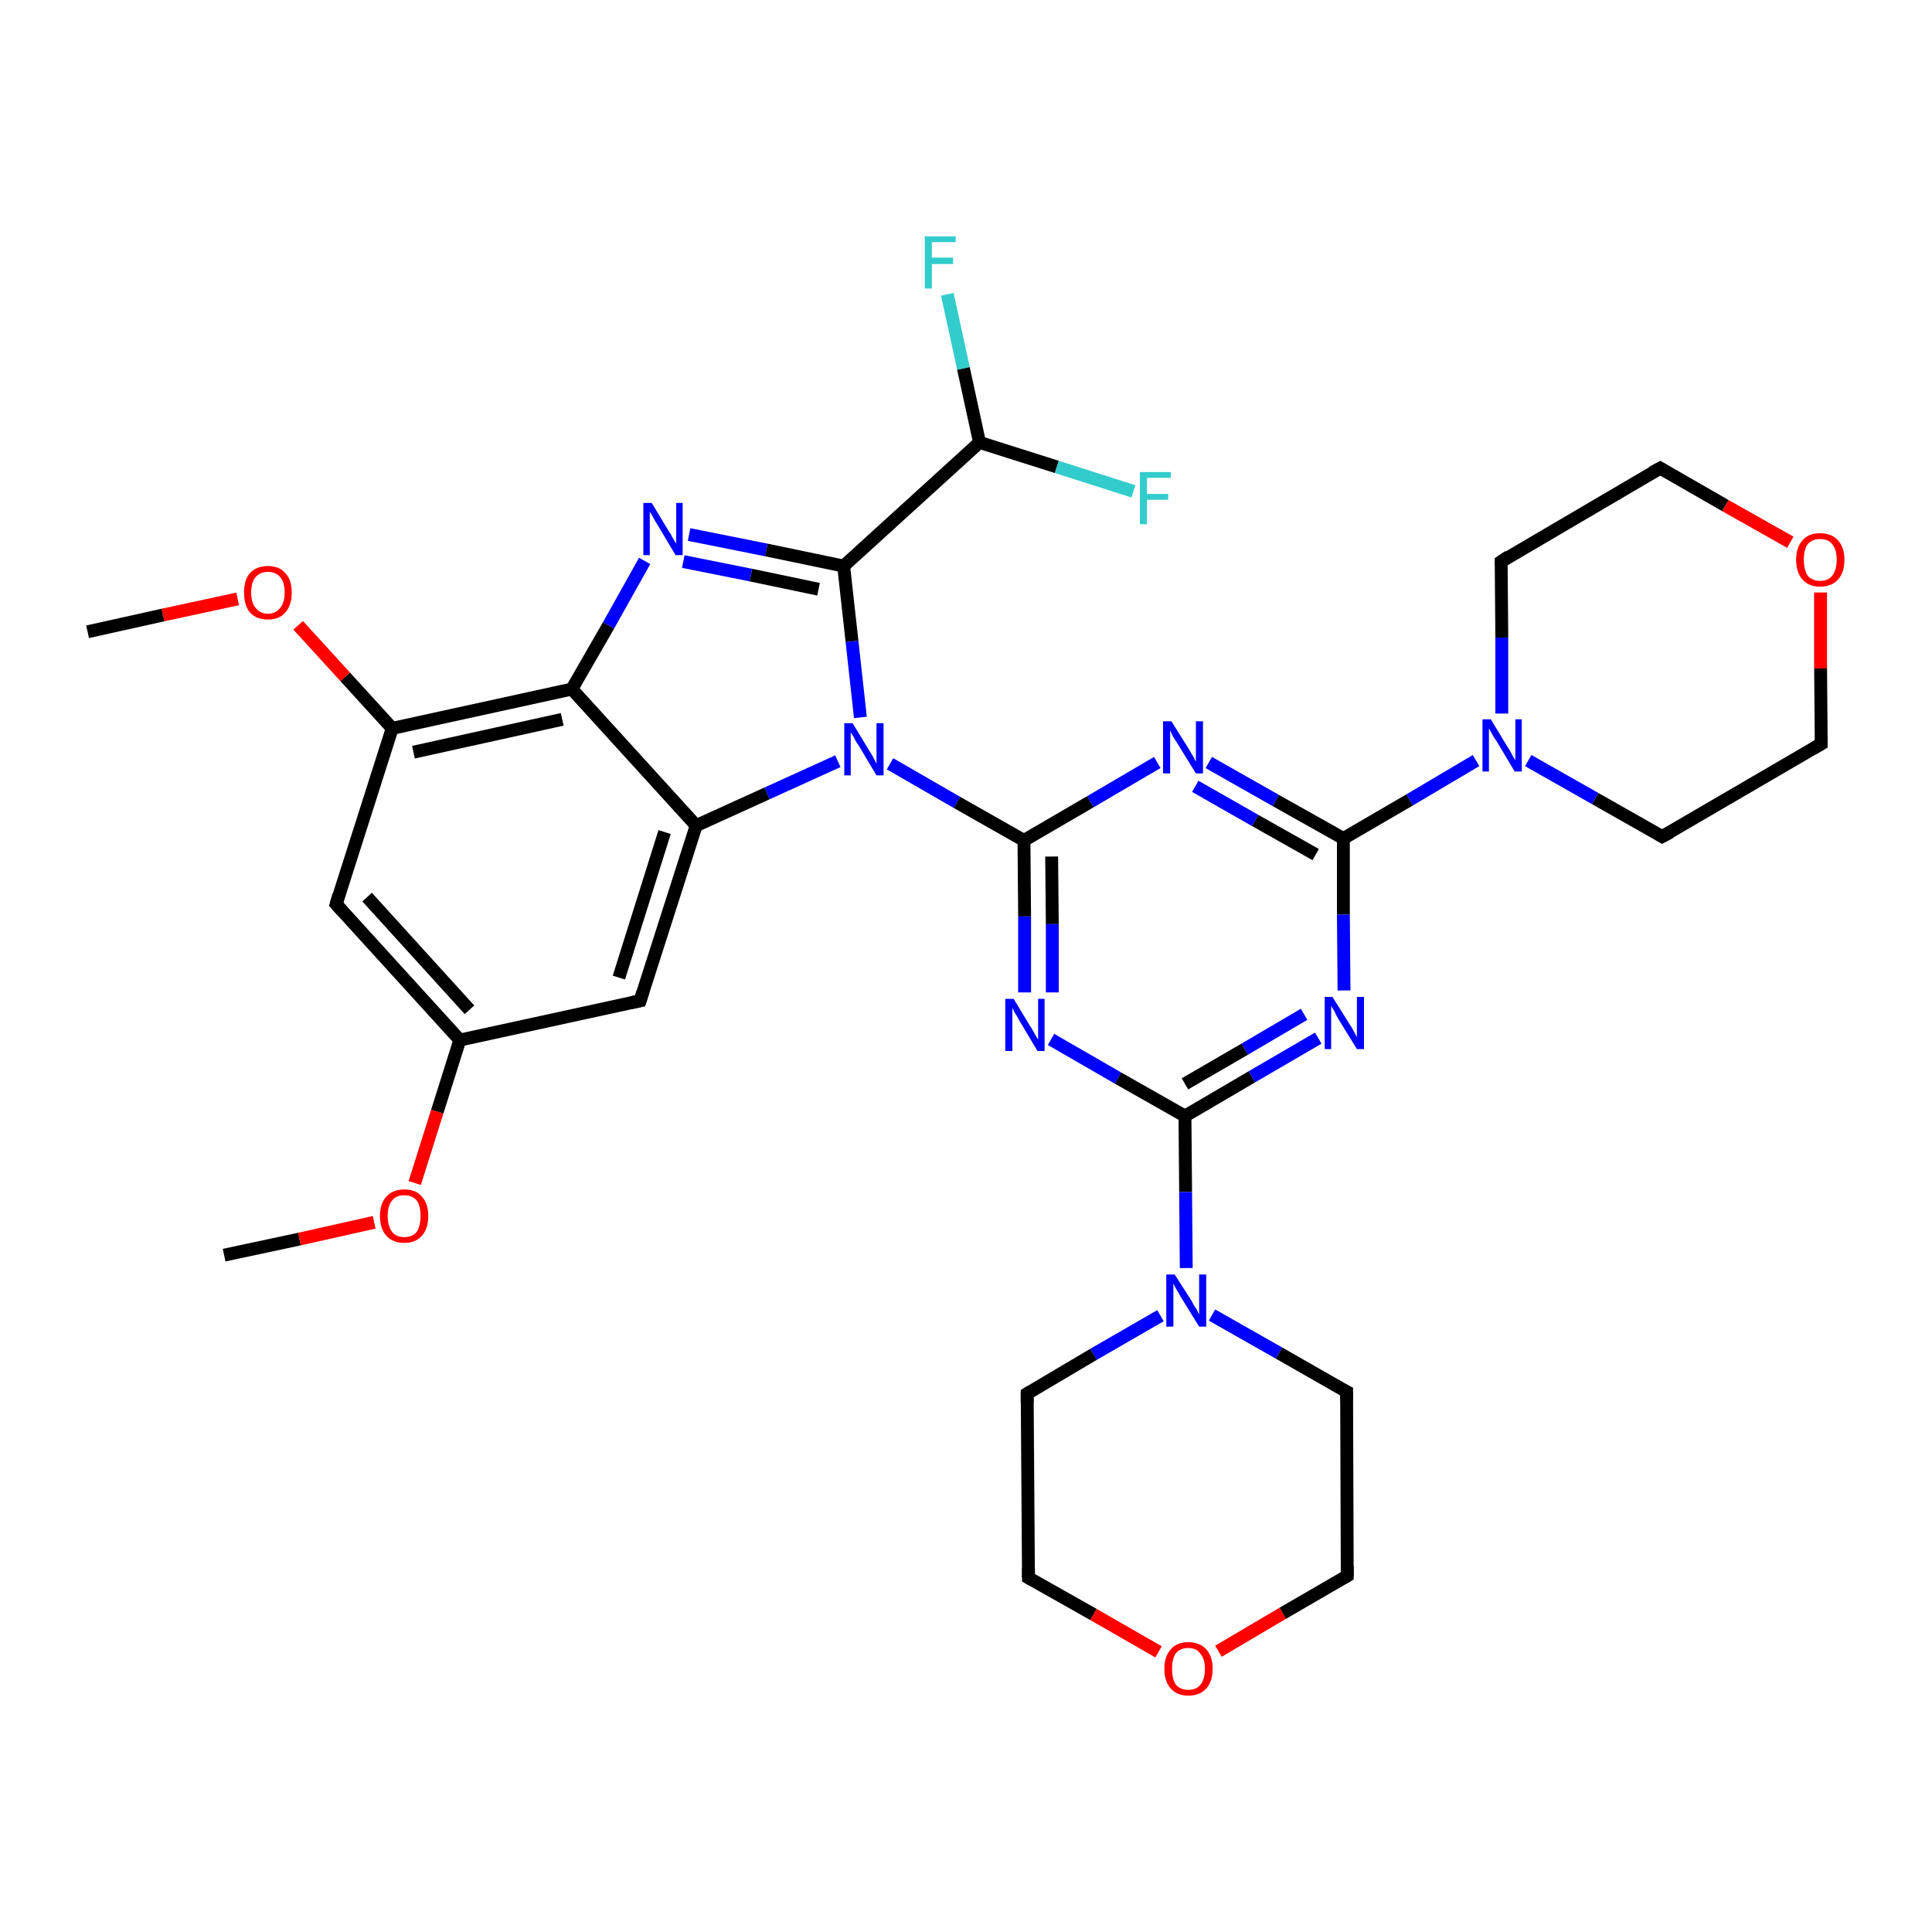 <?xml version='1.0' encoding='iso-8859-1'?>
<svg version='1.1' baseProfile='full'
              xmlns='http://www.w3.org/2000/svg'
                      xmlns:rdkit='http://www.rdkit.org/xml'
                      xmlns:xlink='http://www.w3.org/1999/xlink'
                  xml:space='preserve'
width='300px' height='300px' viewBox='0 0 300 300'>
<!-- END OF HEADER -->
<rect style='opacity:1.0;fill:#FFFFFF;stroke:none' width='300.0' height='300.0' x='0.0' y='0.0'> </rect>
<path class='bond-0 atom-0 atom-1' d='M 34.8,194.9 L 46.5,192.4' style='fill:none;fill-rule:evenodd;stroke:#000000;stroke-width:2.0px;stroke-linecap:butt;stroke-linejoin:miter;stroke-opacity:1' />
<path class='bond-0 atom-0 atom-1' d='M 46.5,192.4 L 58.1,189.8' style='fill:none;fill-rule:evenodd;stroke:#FF0000;stroke-width:2.0px;stroke-linecap:butt;stroke-linejoin:miter;stroke-opacity:1' />
<path class='bond-1 atom-1 atom-2' d='M 64.4,183.7 L 67.9,172.6' style='fill:none;fill-rule:evenodd;stroke:#FF0000;stroke-width:2.0px;stroke-linecap:butt;stroke-linejoin:miter;stroke-opacity:1' />
<path class='bond-1 atom-1 atom-2' d='M 67.9,172.6 L 71.4,161.5' style='fill:none;fill-rule:evenodd;stroke:#000000;stroke-width:2.0px;stroke-linecap:butt;stroke-linejoin:miter;stroke-opacity:1' />
<path class='bond-2 atom-2 atom-3' d='M 71.4,161.5 L 52.2,140.4' style='fill:none;fill-rule:evenodd;stroke:#000000;stroke-width:2.0px;stroke-linecap:butt;stroke-linejoin:miter;stroke-opacity:1' />
<path class='bond-2 atom-2 atom-3' d='M 72.9,156.8 L 57.0,139.3' style='fill:none;fill-rule:evenodd;stroke:#000000;stroke-width:2.0px;stroke-linecap:butt;stroke-linejoin:miter;stroke-opacity:1' />
<path class='bond-3 atom-3 atom-4' d='M 52.2,140.4 L 60.9,113.1' style='fill:none;fill-rule:evenodd;stroke:#000000;stroke-width:2.0px;stroke-linecap:butt;stroke-linejoin:miter;stroke-opacity:1' />
<path class='bond-4 atom-4 atom-5' d='M 60.9,113.1 L 53.6,105.1' style='fill:none;fill-rule:evenodd;stroke:#000000;stroke-width:2.0px;stroke-linecap:butt;stroke-linejoin:miter;stroke-opacity:1' />
<path class='bond-4 atom-4 atom-5' d='M 53.6,105.1 L 46.3,97.1' style='fill:none;fill-rule:evenodd;stroke:#FF0000;stroke-width:2.0px;stroke-linecap:butt;stroke-linejoin:miter;stroke-opacity:1' />
<path class='bond-5 atom-5 atom-6' d='M 36.9,93.0 L 25.3,95.5' style='fill:none;fill-rule:evenodd;stroke:#FF0000;stroke-width:2.0px;stroke-linecap:butt;stroke-linejoin:miter;stroke-opacity:1' />
<path class='bond-5 atom-5 atom-6' d='M 25.3,95.5 L 13.6,98.1' style='fill:none;fill-rule:evenodd;stroke:#000000;stroke-width:2.0px;stroke-linecap:butt;stroke-linejoin:miter;stroke-opacity:1' />
<path class='bond-6 atom-4 atom-7' d='M 60.9,113.1 L 88.8,107.0' style='fill:none;fill-rule:evenodd;stroke:#000000;stroke-width:2.0px;stroke-linecap:butt;stroke-linejoin:miter;stroke-opacity:1' />
<path class='bond-6 atom-4 atom-7' d='M 64.2,116.8 L 87.3,111.7' style='fill:none;fill-rule:evenodd;stroke:#000000;stroke-width:2.0px;stroke-linecap:butt;stroke-linejoin:miter;stroke-opacity:1' />
<path class='bond-7 atom-7 atom-8' d='M 88.8,107.0 L 94.5,97.1' style='fill:none;fill-rule:evenodd;stroke:#000000;stroke-width:2.0px;stroke-linecap:butt;stroke-linejoin:miter;stroke-opacity:1' />
<path class='bond-7 atom-7 atom-8' d='M 94.5,97.1 L 100.1,87.1' style='fill:none;fill-rule:evenodd;stroke:#0000FF;stroke-width:2.0px;stroke-linecap:butt;stroke-linejoin:miter;stroke-opacity:1' />
<path class='bond-8 atom-8 atom-9' d='M 107.0,83.0 L 119.0,85.4' style='fill:none;fill-rule:evenodd;stroke:#0000FF;stroke-width:2.0px;stroke-linecap:butt;stroke-linejoin:miter;stroke-opacity:1' />
<path class='bond-8 atom-8 atom-9' d='M 119.0,85.4 L 131.0,87.9' style='fill:none;fill-rule:evenodd;stroke:#000000;stroke-width:2.0px;stroke-linecap:butt;stroke-linejoin:miter;stroke-opacity:1' />
<path class='bond-8 atom-8 atom-9' d='M 106.1,87.2 L 116.6,89.3' style='fill:none;fill-rule:evenodd;stroke:#0000FF;stroke-width:2.0px;stroke-linecap:butt;stroke-linejoin:miter;stroke-opacity:1' />
<path class='bond-8 atom-8 atom-9' d='M 116.6,89.3 L 127.1,91.5' style='fill:none;fill-rule:evenodd;stroke:#000000;stroke-width:2.0px;stroke-linecap:butt;stroke-linejoin:miter;stroke-opacity:1' />
<path class='bond-9 atom-9 atom-10' d='M 131.0,87.9 L 152.1,68.7' style='fill:none;fill-rule:evenodd;stroke:#000000;stroke-width:2.0px;stroke-linecap:butt;stroke-linejoin:miter;stroke-opacity:1' />
<path class='bond-10 atom-10 atom-11' d='M 152.1,68.7 L 164.1,72.5' style='fill:none;fill-rule:evenodd;stroke:#000000;stroke-width:2.0px;stroke-linecap:butt;stroke-linejoin:miter;stroke-opacity:1' />
<path class='bond-10 atom-10 atom-11' d='M 164.1,72.5 L 176.0,76.3' style='fill:none;fill-rule:evenodd;stroke:#33CCCC;stroke-width:2.0px;stroke-linecap:butt;stroke-linejoin:miter;stroke-opacity:1' />
<path class='bond-11 atom-10 atom-12' d='M 152.1,68.7 L 149.6,57.2' style='fill:none;fill-rule:evenodd;stroke:#000000;stroke-width:2.0px;stroke-linecap:butt;stroke-linejoin:miter;stroke-opacity:1' />
<path class='bond-11 atom-10 atom-12' d='M 149.6,57.2 L 147.1,45.7' style='fill:none;fill-rule:evenodd;stroke:#33CCCC;stroke-width:2.0px;stroke-linecap:butt;stroke-linejoin:miter;stroke-opacity:1' />
<path class='bond-12 atom-9 atom-13' d='M 131.0,87.9 L 132.3,99.6' style='fill:none;fill-rule:evenodd;stroke:#000000;stroke-width:2.0px;stroke-linecap:butt;stroke-linejoin:miter;stroke-opacity:1' />
<path class='bond-12 atom-9 atom-13' d='M 132.3,99.6 L 133.6,111.4' style='fill:none;fill-rule:evenodd;stroke:#0000FF;stroke-width:2.0px;stroke-linecap:butt;stroke-linejoin:miter;stroke-opacity:1' />
<path class='bond-13 atom-13 atom-14' d='M 138.2,118.6 L 148.6,124.6' style='fill:none;fill-rule:evenodd;stroke:#0000FF;stroke-width:2.0px;stroke-linecap:butt;stroke-linejoin:miter;stroke-opacity:1' />
<path class='bond-13 atom-13 atom-14' d='M 148.6,124.6 L 159.0,130.5' style='fill:none;fill-rule:evenodd;stroke:#000000;stroke-width:2.0px;stroke-linecap:butt;stroke-linejoin:miter;stroke-opacity:1' />
<path class='bond-14 atom-14 atom-15' d='M 159.0,130.5 L 159.1,142.3' style='fill:none;fill-rule:evenodd;stroke:#000000;stroke-width:2.0px;stroke-linecap:butt;stroke-linejoin:miter;stroke-opacity:1' />
<path class='bond-14 atom-14 atom-15' d='M 159.1,142.3 L 159.1,154.1' style='fill:none;fill-rule:evenodd;stroke:#0000FF;stroke-width:2.0px;stroke-linecap:butt;stroke-linejoin:miter;stroke-opacity:1' />
<path class='bond-14 atom-14 atom-15' d='M 163.3,133.0 L 163.4,143.5' style='fill:none;fill-rule:evenodd;stroke:#000000;stroke-width:2.0px;stroke-linecap:butt;stroke-linejoin:miter;stroke-opacity:1' />
<path class='bond-14 atom-14 atom-15' d='M 163.4,143.5 L 163.4,154.1' style='fill:none;fill-rule:evenodd;stroke:#0000FF;stroke-width:2.0px;stroke-linecap:butt;stroke-linejoin:miter;stroke-opacity:1' />
<path class='bond-15 atom-15 atom-16' d='M 163.2,161.4 L 173.6,167.4' style='fill:none;fill-rule:evenodd;stroke:#0000FF;stroke-width:2.0px;stroke-linecap:butt;stroke-linejoin:miter;stroke-opacity:1' />
<path class='bond-15 atom-15 atom-16' d='M 173.6,167.4 L 184.0,173.3' style='fill:none;fill-rule:evenodd;stroke:#000000;stroke-width:2.0px;stroke-linecap:butt;stroke-linejoin:miter;stroke-opacity:1' />
<path class='bond-16 atom-16 atom-17' d='M 184.0,173.3 L 194.4,167.2' style='fill:none;fill-rule:evenodd;stroke:#000000;stroke-width:2.0px;stroke-linecap:butt;stroke-linejoin:miter;stroke-opacity:1' />
<path class='bond-16 atom-16 atom-17' d='M 194.4,167.2 L 204.7,161.2' style='fill:none;fill-rule:evenodd;stroke:#0000FF;stroke-width:2.0px;stroke-linecap:butt;stroke-linejoin:miter;stroke-opacity:1' />
<path class='bond-16 atom-16 atom-17' d='M 184.0,168.3 L 193.3,162.9' style='fill:none;fill-rule:evenodd;stroke:#000000;stroke-width:2.0px;stroke-linecap:butt;stroke-linejoin:miter;stroke-opacity:1' />
<path class='bond-16 atom-16 atom-17' d='M 193.3,162.9 L 202.5,157.5' style='fill:none;fill-rule:evenodd;stroke:#0000FF;stroke-width:2.0px;stroke-linecap:butt;stroke-linejoin:miter;stroke-opacity:1' />
<path class='bond-17 atom-17 atom-18' d='M 208.7,153.8 L 208.6,142.0' style='fill:none;fill-rule:evenodd;stroke:#0000FF;stroke-width:2.0px;stroke-linecap:butt;stroke-linejoin:miter;stroke-opacity:1' />
<path class='bond-17 atom-17 atom-18' d='M 208.6,142.0 L 208.6,130.2' style='fill:none;fill-rule:evenodd;stroke:#000000;stroke-width:2.0px;stroke-linecap:butt;stroke-linejoin:miter;stroke-opacity:1' />
<path class='bond-18 atom-18 atom-19' d='M 208.6,130.2 L 198.1,124.3' style='fill:none;fill-rule:evenodd;stroke:#000000;stroke-width:2.0px;stroke-linecap:butt;stroke-linejoin:miter;stroke-opacity:1' />
<path class='bond-18 atom-18 atom-19' d='M 198.1,124.3 L 187.7,118.4' style='fill:none;fill-rule:evenodd;stroke:#0000FF;stroke-width:2.0px;stroke-linecap:butt;stroke-linejoin:miter;stroke-opacity:1' />
<path class='bond-18 atom-18 atom-19' d='M 204.3,132.7 L 194.9,127.4' style='fill:none;fill-rule:evenodd;stroke:#000000;stroke-width:2.0px;stroke-linecap:butt;stroke-linejoin:miter;stroke-opacity:1' />
<path class='bond-18 atom-18 atom-19' d='M 194.9,127.4 L 185.6,122.1' style='fill:none;fill-rule:evenodd;stroke:#0000FF;stroke-width:2.0px;stroke-linecap:butt;stroke-linejoin:miter;stroke-opacity:1' />
<path class='bond-19 atom-18 atom-20' d='M 208.6,130.2 L 218.9,124.2' style='fill:none;fill-rule:evenodd;stroke:#000000;stroke-width:2.0px;stroke-linecap:butt;stroke-linejoin:miter;stroke-opacity:1' />
<path class='bond-19 atom-18 atom-20' d='M 218.9,124.2 L 229.2,118.1' style='fill:none;fill-rule:evenodd;stroke:#0000FF;stroke-width:2.0px;stroke-linecap:butt;stroke-linejoin:miter;stroke-opacity:1' />
<path class='bond-20 atom-20 atom-21' d='M 237.3,118.1 L 247.7,124.0' style='fill:none;fill-rule:evenodd;stroke:#0000FF;stroke-width:2.0px;stroke-linecap:butt;stroke-linejoin:miter;stroke-opacity:1' />
<path class='bond-20 atom-20 atom-21' d='M 247.7,124.0 L 258.1,129.9' style='fill:none;fill-rule:evenodd;stroke:#000000;stroke-width:2.0px;stroke-linecap:butt;stroke-linejoin:miter;stroke-opacity:1' />
<path class='bond-21 atom-21 atom-22' d='M 258.1,129.9 L 282.8,115.5' style='fill:none;fill-rule:evenodd;stroke:#000000;stroke-width:2.0px;stroke-linecap:butt;stroke-linejoin:miter;stroke-opacity:1' />
<path class='bond-22 atom-22 atom-23' d='M 282.8,115.5 L 282.7,103.8' style='fill:none;fill-rule:evenodd;stroke:#000000;stroke-width:2.0px;stroke-linecap:butt;stroke-linejoin:miter;stroke-opacity:1' />
<path class='bond-22 atom-22 atom-23' d='M 282.7,103.8 L 282.7,92.0' style='fill:none;fill-rule:evenodd;stroke:#FF0000;stroke-width:2.0px;stroke-linecap:butt;stroke-linejoin:miter;stroke-opacity:1' />
<path class='bond-23 atom-23 atom-24' d='M 278.0,84.2 L 267.9,78.5' style='fill:none;fill-rule:evenodd;stroke:#FF0000;stroke-width:2.0px;stroke-linecap:butt;stroke-linejoin:miter;stroke-opacity:1' />
<path class='bond-23 atom-23 atom-24' d='M 267.9,78.5 L 257.8,72.7' style='fill:none;fill-rule:evenodd;stroke:#000000;stroke-width:2.0px;stroke-linecap:butt;stroke-linejoin:miter;stroke-opacity:1' />
<path class='bond-24 atom-24 atom-25' d='M 257.8,72.7 L 233.1,87.2' style='fill:none;fill-rule:evenodd;stroke:#000000;stroke-width:2.0px;stroke-linecap:butt;stroke-linejoin:miter;stroke-opacity:1' />
<path class='bond-25 atom-16 atom-26' d='M 184.0,173.3 L 184.1,185.1' style='fill:none;fill-rule:evenodd;stroke:#000000;stroke-width:2.0px;stroke-linecap:butt;stroke-linejoin:miter;stroke-opacity:1' />
<path class='bond-25 atom-16 atom-26' d='M 184.1,185.1 L 184.2,196.9' style='fill:none;fill-rule:evenodd;stroke:#0000FF;stroke-width:2.0px;stroke-linecap:butt;stroke-linejoin:miter;stroke-opacity:1' />
<path class='bond-26 atom-26 atom-27' d='M 180.2,204.3 L 169.8,210.3' style='fill:none;fill-rule:evenodd;stroke:#0000FF;stroke-width:2.0px;stroke-linecap:butt;stroke-linejoin:miter;stroke-opacity:1' />
<path class='bond-26 atom-26 atom-27' d='M 169.8,210.3 L 159.5,216.4' style='fill:none;fill-rule:evenodd;stroke:#000000;stroke-width:2.0px;stroke-linecap:butt;stroke-linejoin:miter;stroke-opacity:1' />
<path class='bond-27 atom-27 atom-28' d='M 159.5,216.4 L 159.7,245.0' style='fill:none;fill-rule:evenodd;stroke:#000000;stroke-width:2.0px;stroke-linecap:butt;stroke-linejoin:miter;stroke-opacity:1' />
<path class='bond-28 atom-28 atom-29' d='M 159.7,245.0 L 169.8,250.7' style='fill:none;fill-rule:evenodd;stroke:#000000;stroke-width:2.0px;stroke-linecap:butt;stroke-linejoin:miter;stroke-opacity:1' />
<path class='bond-28 atom-28 atom-29' d='M 169.8,250.7 L 179.9,256.5' style='fill:none;fill-rule:evenodd;stroke:#FF0000;stroke-width:2.0px;stroke-linecap:butt;stroke-linejoin:miter;stroke-opacity:1' />
<path class='bond-29 atom-29 atom-30' d='M 189.2,256.4 L 199.2,250.5' style='fill:none;fill-rule:evenodd;stroke:#FF0000;stroke-width:2.0px;stroke-linecap:butt;stroke-linejoin:miter;stroke-opacity:1' />
<path class='bond-29 atom-29 atom-30' d='M 199.2,250.5 L 209.2,244.7' style='fill:none;fill-rule:evenodd;stroke:#000000;stroke-width:2.0px;stroke-linecap:butt;stroke-linejoin:miter;stroke-opacity:1' />
<path class='bond-30 atom-30 atom-31' d='M 209.2,244.7 L 209.1,216.1' style='fill:none;fill-rule:evenodd;stroke:#000000;stroke-width:2.0px;stroke-linecap:butt;stroke-linejoin:miter;stroke-opacity:1' />
<path class='bond-31 atom-13 atom-32' d='M 130.1,118.2 L 119.1,123.2' style='fill:none;fill-rule:evenodd;stroke:#0000FF;stroke-width:2.0px;stroke-linecap:butt;stroke-linejoin:miter;stroke-opacity:1' />
<path class='bond-31 atom-13 atom-32' d='M 119.1,123.2 L 108.1,128.2' style='fill:none;fill-rule:evenodd;stroke:#000000;stroke-width:2.0px;stroke-linecap:butt;stroke-linejoin:miter;stroke-opacity:1' />
<path class='bond-32 atom-32 atom-33' d='M 108.1,128.2 L 99.4,155.4' style='fill:none;fill-rule:evenodd;stroke:#000000;stroke-width:2.0px;stroke-linecap:butt;stroke-linejoin:miter;stroke-opacity:1' />
<path class='bond-32 atom-32 atom-33' d='M 103.2,129.2 L 96.1,151.8' style='fill:none;fill-rule:evenodd;stroke:#000000;stroke-width:2.0px;stroke-linecap:butt;stroke-linejoin:miter;stroke-opacity:1' />
<path class='bond-33 atom-33 atom-2' d='M 99.4,155.4 L 71.4,161.5' style='fill:none;fill-rule:evenodd;stroke:#000000;stroke-width:2.0px;stroke-linecap:butt;stroke-linejoin:miter;stroke-opacity:1' />
<path class='bond-34 atom-32 atom-7' d='M 108.1,128.2 L 88.8,107.0' style='fill:none;fill-rule:evenodd;stroke:#000000;stroke-width:2.0px;stroke-linecap:butt;stroke-linejoin:miter;stroke-opacity:1' />
<path class='bond-35 atom-19 atom-14' d='M 179.7,118.4 L 169.3,124.5' style='fill:none;fill-rule:evenodd;stroke:#0000FF;stroke-width:2.0px;stroke-linecap:butt;stroke-linejoin:miter;stroke-opacity:1' />
<path class='bond-35 atom-19 atom-14' d='M 169.3,124.5 L 159.0,130.5' style='fill:none;fill-rule:evenodd;stroke:#000000;stroke-width:2.0px;stroke-linecap:butt;stroke-linejoin:miter;stroke-opacity:1' />
<path class='bond-36 atom-25 atom-20' d='M 233.1,87.2 L 233.2,99.0' style='fill:none;fill-rule:evenodd;stroke:#000000;stroke-width:2.0px;stroke-linecap:butt;stroke-linejoin:miter;stroke-opacity:1' />
<path class='bond-36 atom-25 atom-20' d='M 233.2,99.0 L 233.2,110.8' style='fill:none;fill-rule:evenodd;stroke:#0000FF;stroke-width:2.0px;stroke-linecap:butt;stroke-linejoin:miter;stroke-opacity:1' />
<path class='bond-37 atom-31 atom-26' d='M 209.1,216.1 L 198.6,210.1' style='fill:none;fill-rule:evenodd;stroke:#000000;stroke-width:2.0px;stroke-linecap:butt;stroke-linejoin:miter;stroke-opacity:1' />
<path class='bond-37 atom-31 atom-26' d='M 198.6,210.1 L 188.2,204.2' style='fill:none;fill-rule:evenodd;stroke:#0000FF;stroke-width:2.0px;stroke-linecap:butt;stroke-linejoin:miter;stroke-opacity:1' />
<path d='M 53.1,141.4 L 52.2,140.4 L 52.6,139.0' style='fill:none;stroke:#000000;stroke-width:2.0px;stroke-linecap:butt;stroke-linejoin:miter;stroke-opacity:1;' />
<path d='M 257.6,129.6 L 258.1,129.9 L 259.4,129.2' style='fill:none;stroke:#000000;stroke-width:2.0px;stroke-linecap:butt;stroke-linejoin:miter;stroke-opacity:1;' />
<path d='M 281.6,116.2 L 282.8,115.5 L 282.8,114.9' style='fill:none;stroke:#000000;stroke-width:2.0px;stroke-linecap:butt;stroke-linejoin:miter;stroke-opacity:1;' />
<path d='M 258.3,73.0 L 257.8,72.7 L 256.5,73.4' style='fill:none;stroke:#000000;stroke-width:2.0px;stroke-linecap:butt;stroke-linejoin:miter;stroke-opacity:1;' />
<path d='M 234.3,86.4 L 233.1,87.2 L 233.1,87.8' style='fill:none;stroke:#000000;stroke-width:2.0px;stroke-linecap:butt;stroke-linejoin:miter;stroke-opacity:1;' />
<path d='M 160.0,216.1 L 159.5,216.4 L 159.5,217.8' style='fill:none;stroke:#000000;stroke-width:2.0px;stroke-linecap:butt;stroke-linejoin:miter;stroke-opacity:1;' />
<path d='M 159.7,243.5 L 159.7,245.0 L 160.2,245.3' style='fill:none;stroke:#000000;stroke-width:2.0px;stroke-linecap:butt;stroke-linejoin:miter;stroke-opacity:1;' />
<path d='M 208.7,245.0 L 209.2,244.7 L 209.2,243.2' style='fill:none;stroke:#000000;stroke-width:2.0px;stroke-linecap:butt;stroke-linejoin:miter;stroke-opacity:1;' />
<path d='M 209.1,217.5 L 209.1,216.1 L 208.5,215.8' style='fill:none;stroke:#000000;stroke-width:2.0px;stroke-linecap:butt;stroke-linejoin:miter;stroke-opacity:1;' />
<path d='M 99.8,154.1 L 99.4,155.4 L 98.0,155.7' style='fill:none;stroke:#000000;stroke-width:2.0px;stroke-linecap:butt;stroke-linejoin:miter;stroke-opacity:1;' />
<path class='atom-1' d='M 59.0 188.8
Q 59.0 186.9, 60.0 185.8
Q 61.0 184.7, 62.8 184.7
Q 64.6 184.7, 65.5 185.8
Q 66.5 186.9, 66.5 188.8
Q 66.5 190.8, 65.5 191.9
Q 64.5 193.0, 62.8 193.0
Q 61.0 193.0, 60.0 191.9
Q 59.0 190.8, 59.0 188.8
M 62.8 192.1
Q 64.0 192.1, 64.7 191.3
Q 65.3 190.4, 65.3 188.8
Q 65.3 187.2, 64.7 186.4
Q 64.0 185.6, 62.8 185.6
Q 61.5 185.6, 60.9 186.4
Q 60.2 187.2, 60.2 188.8
Q 60.2 190.4, 60.9 191.3
Q 61.5 192.1, 62.8 192.1
' fill='#FF0000'/>
<path class='atom-5' d='M 37.9 92.0
Q 37.9 90.0, 38.8 89.0
Q 39.8 87.9, 41.6 87.9
Q 43.4 87.9, 44.3 89.0
Q 45.3 90.0, 45.3 92.0
Q 45.3 94.0, 44.3 95.1
Q 43.4 96.2, 41.6 96.2
Q 39.8 96.2, 38.8 95.1
Q 37.9 94.0, 37.9 92.0
M 41.6 95.3
Q 42.8 95.3, 43.5 94.4
Q 44.2 93.6, 44.2 92.0
Q 44.2 90.4, 43.5 89.6
Q 42.8 88.8, 41.6 88.8
Q 40.4 88.8, 39.7 89.6
Q 39.0 90.4, 39.0 92.0
Q 39.0 93.6, 39.7 94.4
Q 40.4 95.3, 41.6 95.3
' fill='#FF0000'/>
<path class='atom-8' d='M 101.2 78.1
L 103.8 82.4
Q 104.1 82.8, 104.5 83.6
Q 104.9 84.3, 105.0 84.4
L 105.0 78.1
L 106.0 78.1
L 106.0 86.2
L 104.9 86.2
L 102.1 81.5
Q 101.7 80.9, 101.4 80.3
Q 101.1 79.7, 100.9 79.5
L 100.9 86.2
L 99.9 86.2
L 99.9 78.1
L 101.2 78.1
' fill='#0000FF'/>
<path class='atom-11' d='M 177.0 73.3
L 181.8 73.3
L 181.8 74.2
L 178.1 74.2
L 178.1 76.7
L 181.4 76.7
L 181.4 77.6
L 178.1 77.6
L 178.1 81.4
L 177.0 81.4
L 177.0 73.3
' fill='#33CCCC'/>
<path class='atom-12' d='M 143.6 36.7
L 148.4 36.7
L 148.4 37.6
L 144.7 37.6
L 144.7 40.0
L 148.0 40.0
L 148.0 41.0
L 144.7 41.0
L 144.7 44.8
L 143.6 44.8
L 143.6 36.7
' fill='#33CCCC'/>
<path class='atom-13' d='M 132.4 112.3
L 135.0 116.6
Q 135.3 117.0, 135.7 117.8
Q 136.1 118.6, 136.1 118.6
L 136.1 112.3
L 137.2 112.3
L 137.2 120.4
L 136.1 120.4
L 133.3 115.7
Q 132.9 115.2, 132.6 114.5
Q 132.2 113.9, 132.1 113.7
L 132.1 120.4
L 131.1 120.4
L 131.1 112.3
L 132.4 112.3
' fill='#0000FF'/>
<path class='atom-15' d='M 157.4 155.1
L 160.0 159.4
Q 160.3 159.8, 160.7 160.6
Q 161.1 161.3, 161.2 161.4
L 161.2 155.1
L 162.2 155.1
L 162.2 163.2
L 161.1 163.2
L 158.3 158.5
Q 158.0 157.9, 157.6 157.3
Q 157.3 156.7, 157.2 156.5
L 157.2 163.2
L 156.1 163.2
L 156.1 155.1
L 157.4 155.1
' fill='#0000FF'/>
<path class='atom-17' d='M 206.9 154.8
L 209.6 159.1
Q 209.9 159.5, 210.3 160.3
Q 210.7 161.0, 210.7 161.1
L 210.7 154.8
L 211.8 154.8
L 211.8 162.9
L 210.7 162.9
L 207.8 158.2
Q 207.5 157.7, 207.2 157.0
Q 206.8 156.4, 206.7 156.2
L 206.7 162.9
L 205.7 162.9
L 205.7 154.8
L 206.9 154.8
' fill='#0000FF'/>
<path class='atom-19' d='M 181.9 112.0
L 184.6 116.3
Q 184.8 116.7, 185.3 117.5
Q 185.7 118.3, 185.7 118.3
L 185.7 112.0
L 186.8 112.0
L 186.8 120.1
L 185.7 120.1
L 182.8 115.4
Q 182.5 114.9, 182.1 114.3
Q 181.8 113.6, 181.7 113.4
L 181.7 120.1
L 180.6 120.1
L 180.6 112.0
L 181.9 112.0
' fill='#0000FF'/>
<path class='atom-20' d='M 231.5 111.7
L 234.1 116.0
Q 234.4 116.4, 234.8 117.2
Q 235.2 118.0, 235.3 118.0
L 235.3 111.7
L 236.3 111.7
L 236.3 119.8
L 235.2 119.8
L 232.4 115.1
Q 232.0 114.6, 231.7 114.0
Q 231.3 113.3, 231.2 113.1
L 231.2 119.8
L 230.2 119.8
L 230.2 111.7
L 231.5 111.7
' fill='#0000FF'/>
<path class='atom-23' d='M 278.9 86.9
Q 278.9 85.0, 279.9 83.9
Q 280.8 82.8, 282.6 82.8
Q 284.4 82.8, 285.4 83.9
Q 286.4 85.0, 286.4 86.9
Q 286.4 88.9, 285.4 90.0
Q 284.4 91.1, 282.6 91.1
Q 280.9 91.1, 279.9 90.0
Q 278.9 88.9, 278.9 86.9
M 282.6 90.2
Q 283.9 90.2, 284.5 89.4
Q 285.2 88.5, 285.2 86.9
Q 285.2 85.3, 284.5 84.5
Q 283.9 83.7, 282.6 83.7
Q 281.4 83.7, 280.7 84.5
Q 280.1 85.3, 280.1 86.9
Q 280.1 88.5, 280.7 89.4
Q 281.4 90.2, 282.6 90.2
' fill='#FF0000'/>
<path class='atom-26' d='M 182.4 197.9
L 185.1 202.1
Q 185.3 202.6, 185.8 203.3
Q 186.2 204.1, 186.2 204.1
L 186.2 197.9
L 187.3 197.9
L 187.3 206.0
L 186.2 206.0
L 183.3 201.3
Q 183.0 200.7, 182.6 200.1
Q 182.3 199.5, 182.2 199.3
L 182.2 206.0
L 181.1 206.0
L 181.1 197.9
L 182.4 197.9
' fill='#0000FF'/>
<path class='atom-29' d='M 180.8 259.1
Q 180.8 257.2, 181.8 256.1
Q 182.7 255.0, 184.5 255.0
Q 186.3 255.0, 187.3 256.1
Q 188.3 257.2, 188.3 259.1
Q 188.3 261.1, 187.3 262.2
Q 186.3 263.3, 184.5 263.3
Q 182.8 263.3, 181.8 262.2
Q 180.8 261.1, 180.8 259.1
M 184.5 262.4
Q 185.8 262.4, 186.4 261.6
Q 187.1 260.8, 187.1 259.1
Q 187.1 257.6, 186.4 256.8
Q 185.8 255.9, 184.5 255.9
Q 183.3 255.9, 182.6 256.7
Q 182.0 257.5, 182.0 259.1
Q 182.0 260.8, 182.6 261.6
Q 183.3 262.4, 184.5 262.4
' fill='#FF0000'/>
</svg>
